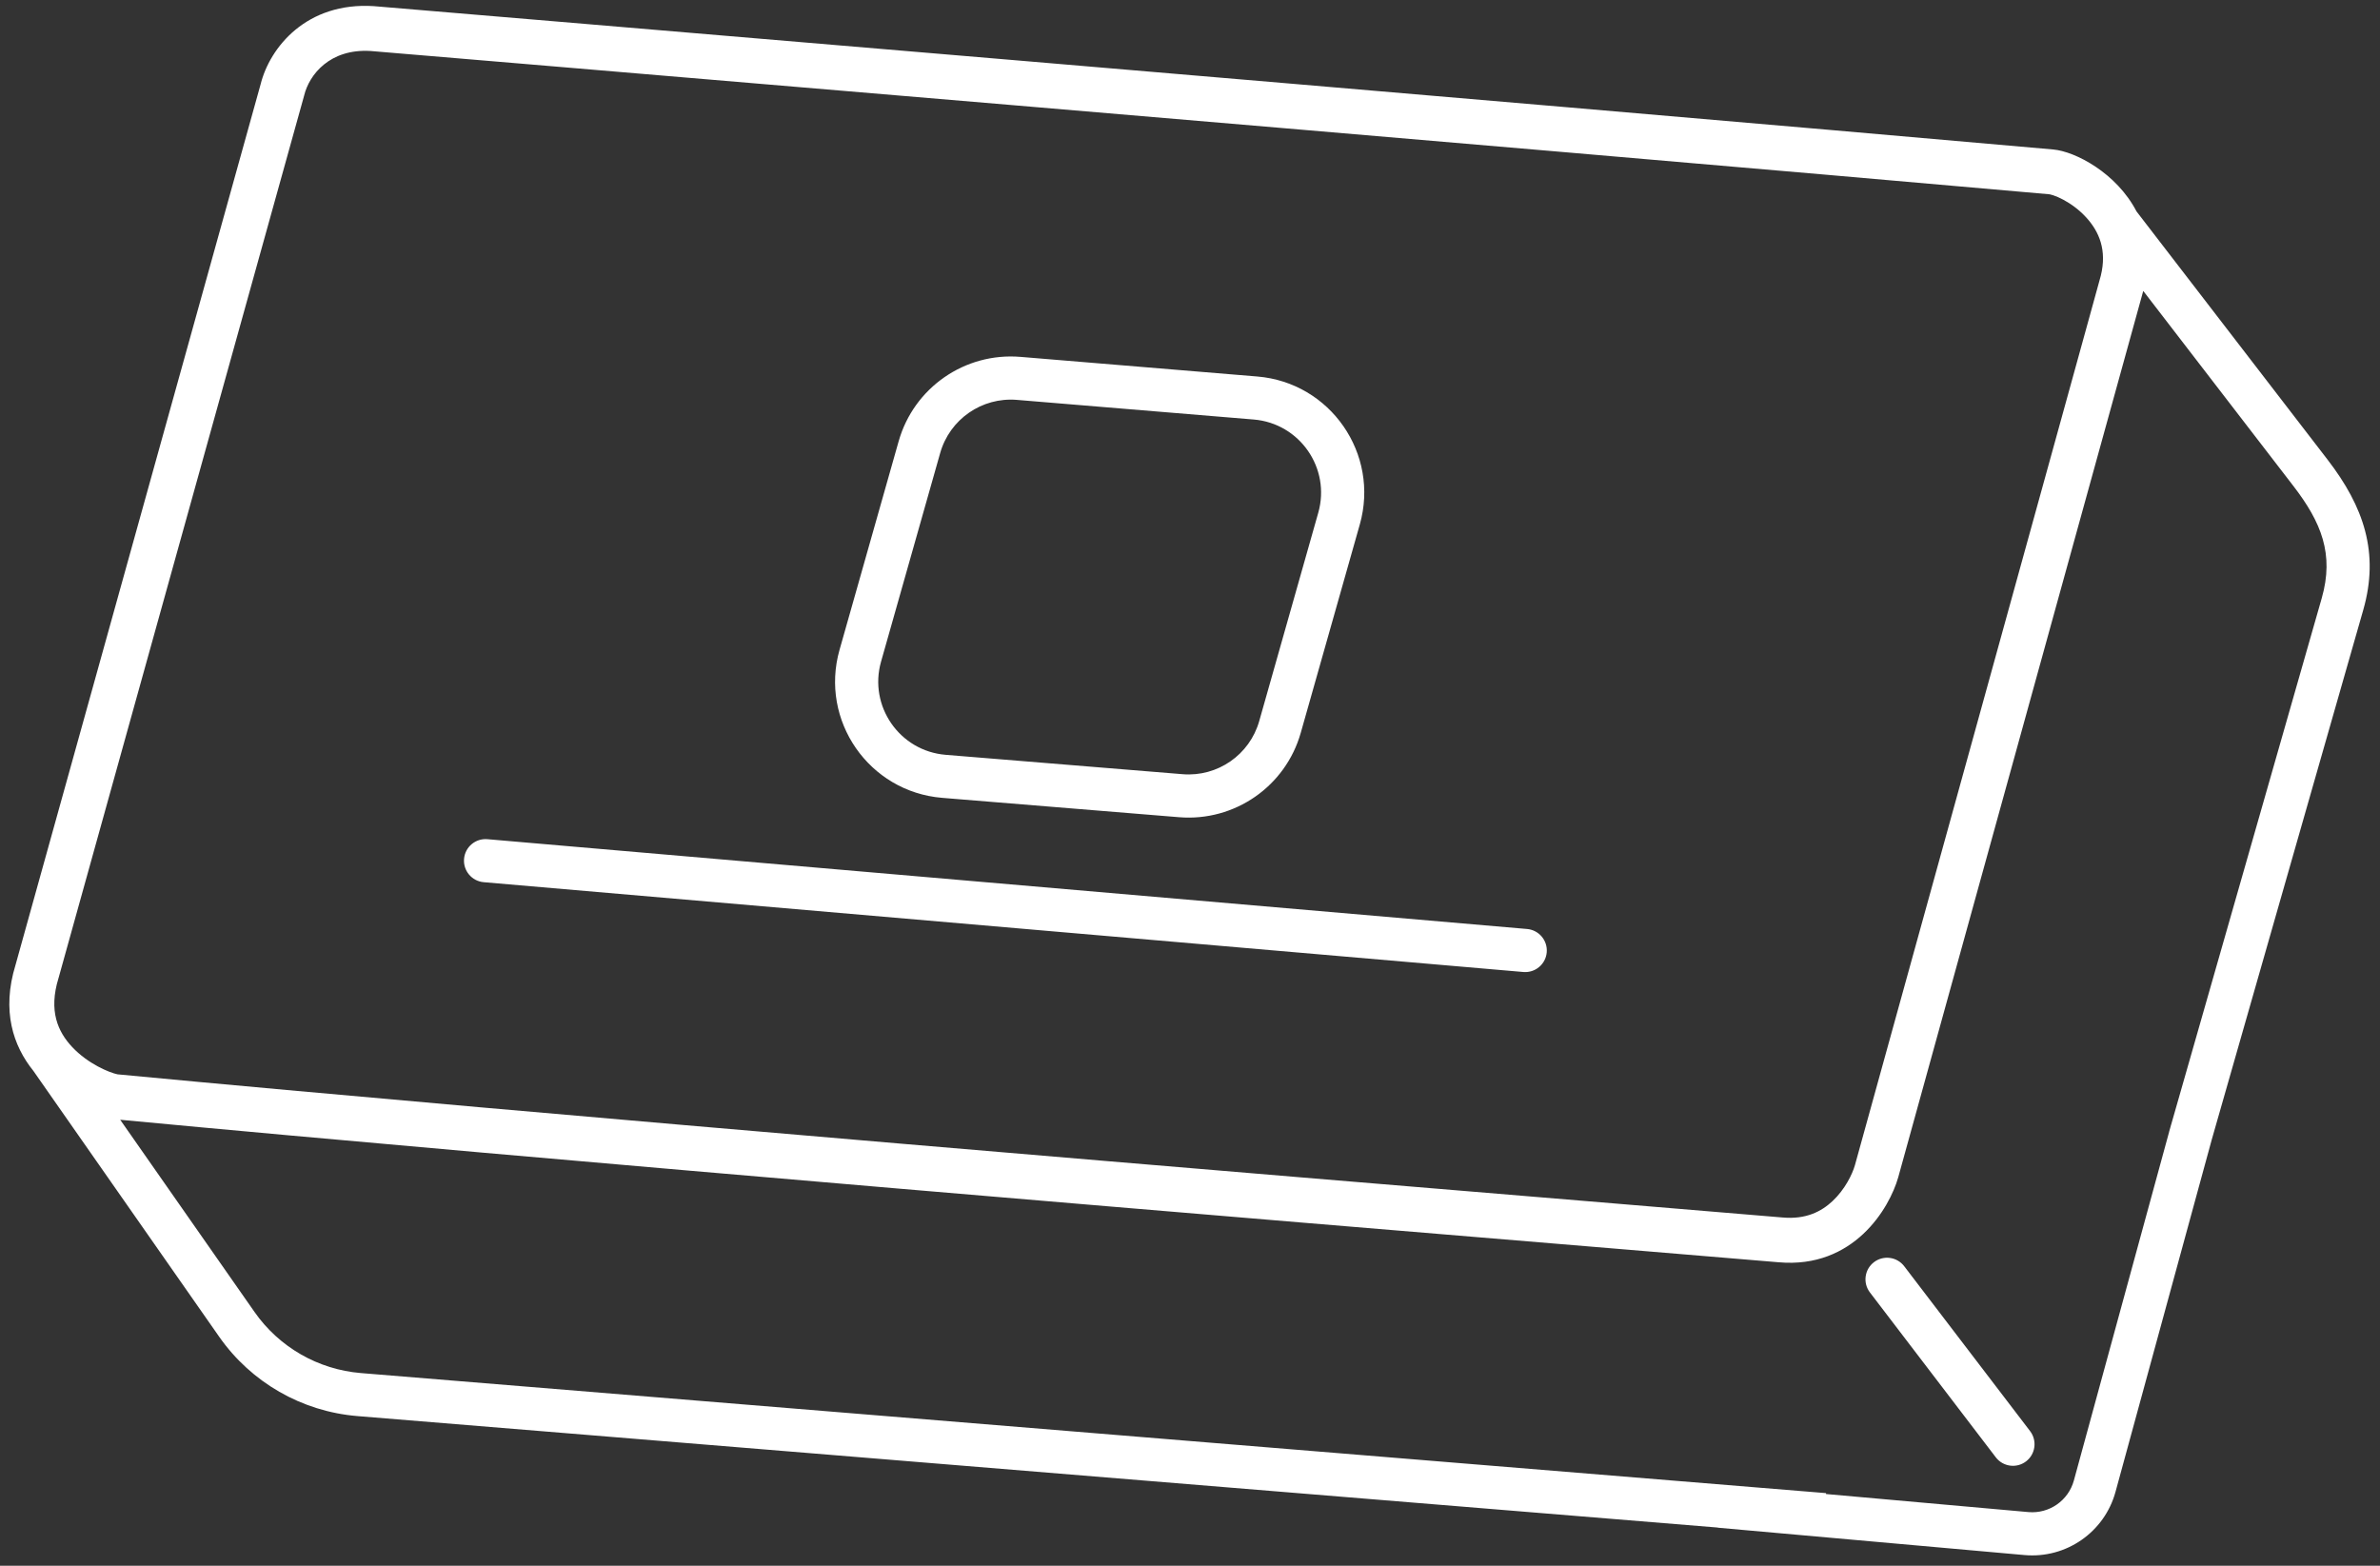 <svg xmlns="http://www.w3.org/2000/svg" fill="none" viewBox="0 0 380 250" height="250" width="380">
<rect x="0" y="0" width="380" height="250" fill="#333333" stroke="none"/>
<path fill="white" d="M59.68 0.981C59.68 0.981 243.114 16.36 327.83 23.868C331.339 24.179 337.925 27.606 341.122 33.754L371.634 73.399C377.423 80.921 379.933 88.277 377.323 97.403L353.14 181.952L337.772 238.196C336.013 244.633 329.896 248.887 323.249 248.294L274.282 243.925L274.284 243.903L57.065 226.103C48.184 225.375 40.09 220.727 34.986 213.423L5.322 170.976C2.102 166.988 0.223 161.4 2.48 154.067L41.604 13.48C43.077 7.534 48.976 0.295 59.68 0.981ZM9.369 156.086L9.341 156.179C7.722 161.438 9.264 164.756 11.508 167.157C14.057 169.882 17.476 171.268 18.768 171.537C84.853 177.814 204.989 187.776 258.495 192.213L258.497 192.214L258.52 192.215C272.469 193.372 281.885 194.153 284.627 194.395C288.328 194.721 290.789 193.464 292.59 191.775C294.579 189.91 295.754 187.476 296.165 186.043L296.171 186.023L296.186 185.967L302.264 163.991C305.93 150.737 310.82 133.055 315.718 115.342C320.616 97.628 325.521 79.883 329.218 66.504C331.066 59.814 332.612 54.216 333.704 50.26C334.25 48.281 334.682 46.715 334.981 45.627C335.129 45.089 335.236 44.7 335.307 44.442C335.391 44.133 335.425 44.01 335.418 44.039C336.434 39.942 335.16 36.98 333.093 34.72C331.997 33.521 330.692 32.561 329.453 31.897C328.841 31.568 328.295 31.339 327.859 31.193C327.446 31.055 327.225 31.023 327.198 31.019C327.195 31.018 327.194 31.018 327.196 31.018C284.854 27.266 217.83 21.545 161.381 16.762C133.158 14.371 107.583 12.214 89.063 10.655C79.803 9.875 72.308 9.245 67.127 8.81L61.161 8.309L59.158 8.141C52.643 7.752 49.383 11.931 48.572 15.207L48.547 15.306L9.369 156.086ZM303.077 187.983C303.077 187.983 339.274 57.119 342.199 46.452L366.173 77.602C370.629 83.391 372.707 88.484 370.698 95.508L346.647 179.594L346.641 179.593L346.503 180.098L346.329 180.704L346.337 180.706L331.125 236.38C330.245 239.599 327.186 241.727 323.861 241.43L291.545 238.547L291.557 238.405L57.627 219.235C50.792 218.675 44.563 215.097 40.635 209.476L19.189 178.788C85.576 185.077 204.959 194.977 258.07 199.381C271.94 200.532 281.29 201.307 283.997 201.545C295.969 202.6 301.675 192.92 303.077 187.983ZM299.203 201.529C300.716 200.374 302.878 200.664 304.033 202.176L324.135 228.506C325.289 230.019 324.999 232.181 323.487 233.336C321.974 234.49 319.812 234.2 318.658 232.688L298.556 206.358C297.401 204.846 297.691 202.683 299.203 201.529ZM200.173 66.983L162.359 63.848C156.773 63.385 151.642 66.941 150.113 72.333L140.672 105.644C138.658 112.747 143.635 119.921 150.994 120.522L188.822 123.614C194.403 124.07 199.527 120.515 201.054 115.128L210.482 81.86C212.493 74.761 207.525 67.592 200.173 66.983ZM162.928 56.981C154.059 56.246 145.91 61.892 143.484 70.454L134.042 103.765C130.845 115.045 138.747 126.435 150.433 127.39L188.261 130.482C197.123 131.206 205.26 125.561 207.684 117.006L217.111 83.738C220.306 72.467 212.417 61.083 200.742 60.115L162.928 56.981ZM74.093 137.128C74.257 135.232 75.927 133.828 77.823 133.992L243.82 148.33C245.716 148.494 247.12 150.164 246.957 152.06C246.793 153.955 245.123 155.359 243.227 155.196L77.23 140.857C75.334 140.694 73.93 139.024 74.093 137.128Z" clip-rule="evenodd" fill-rule="evenodd"></path>
</svg>
